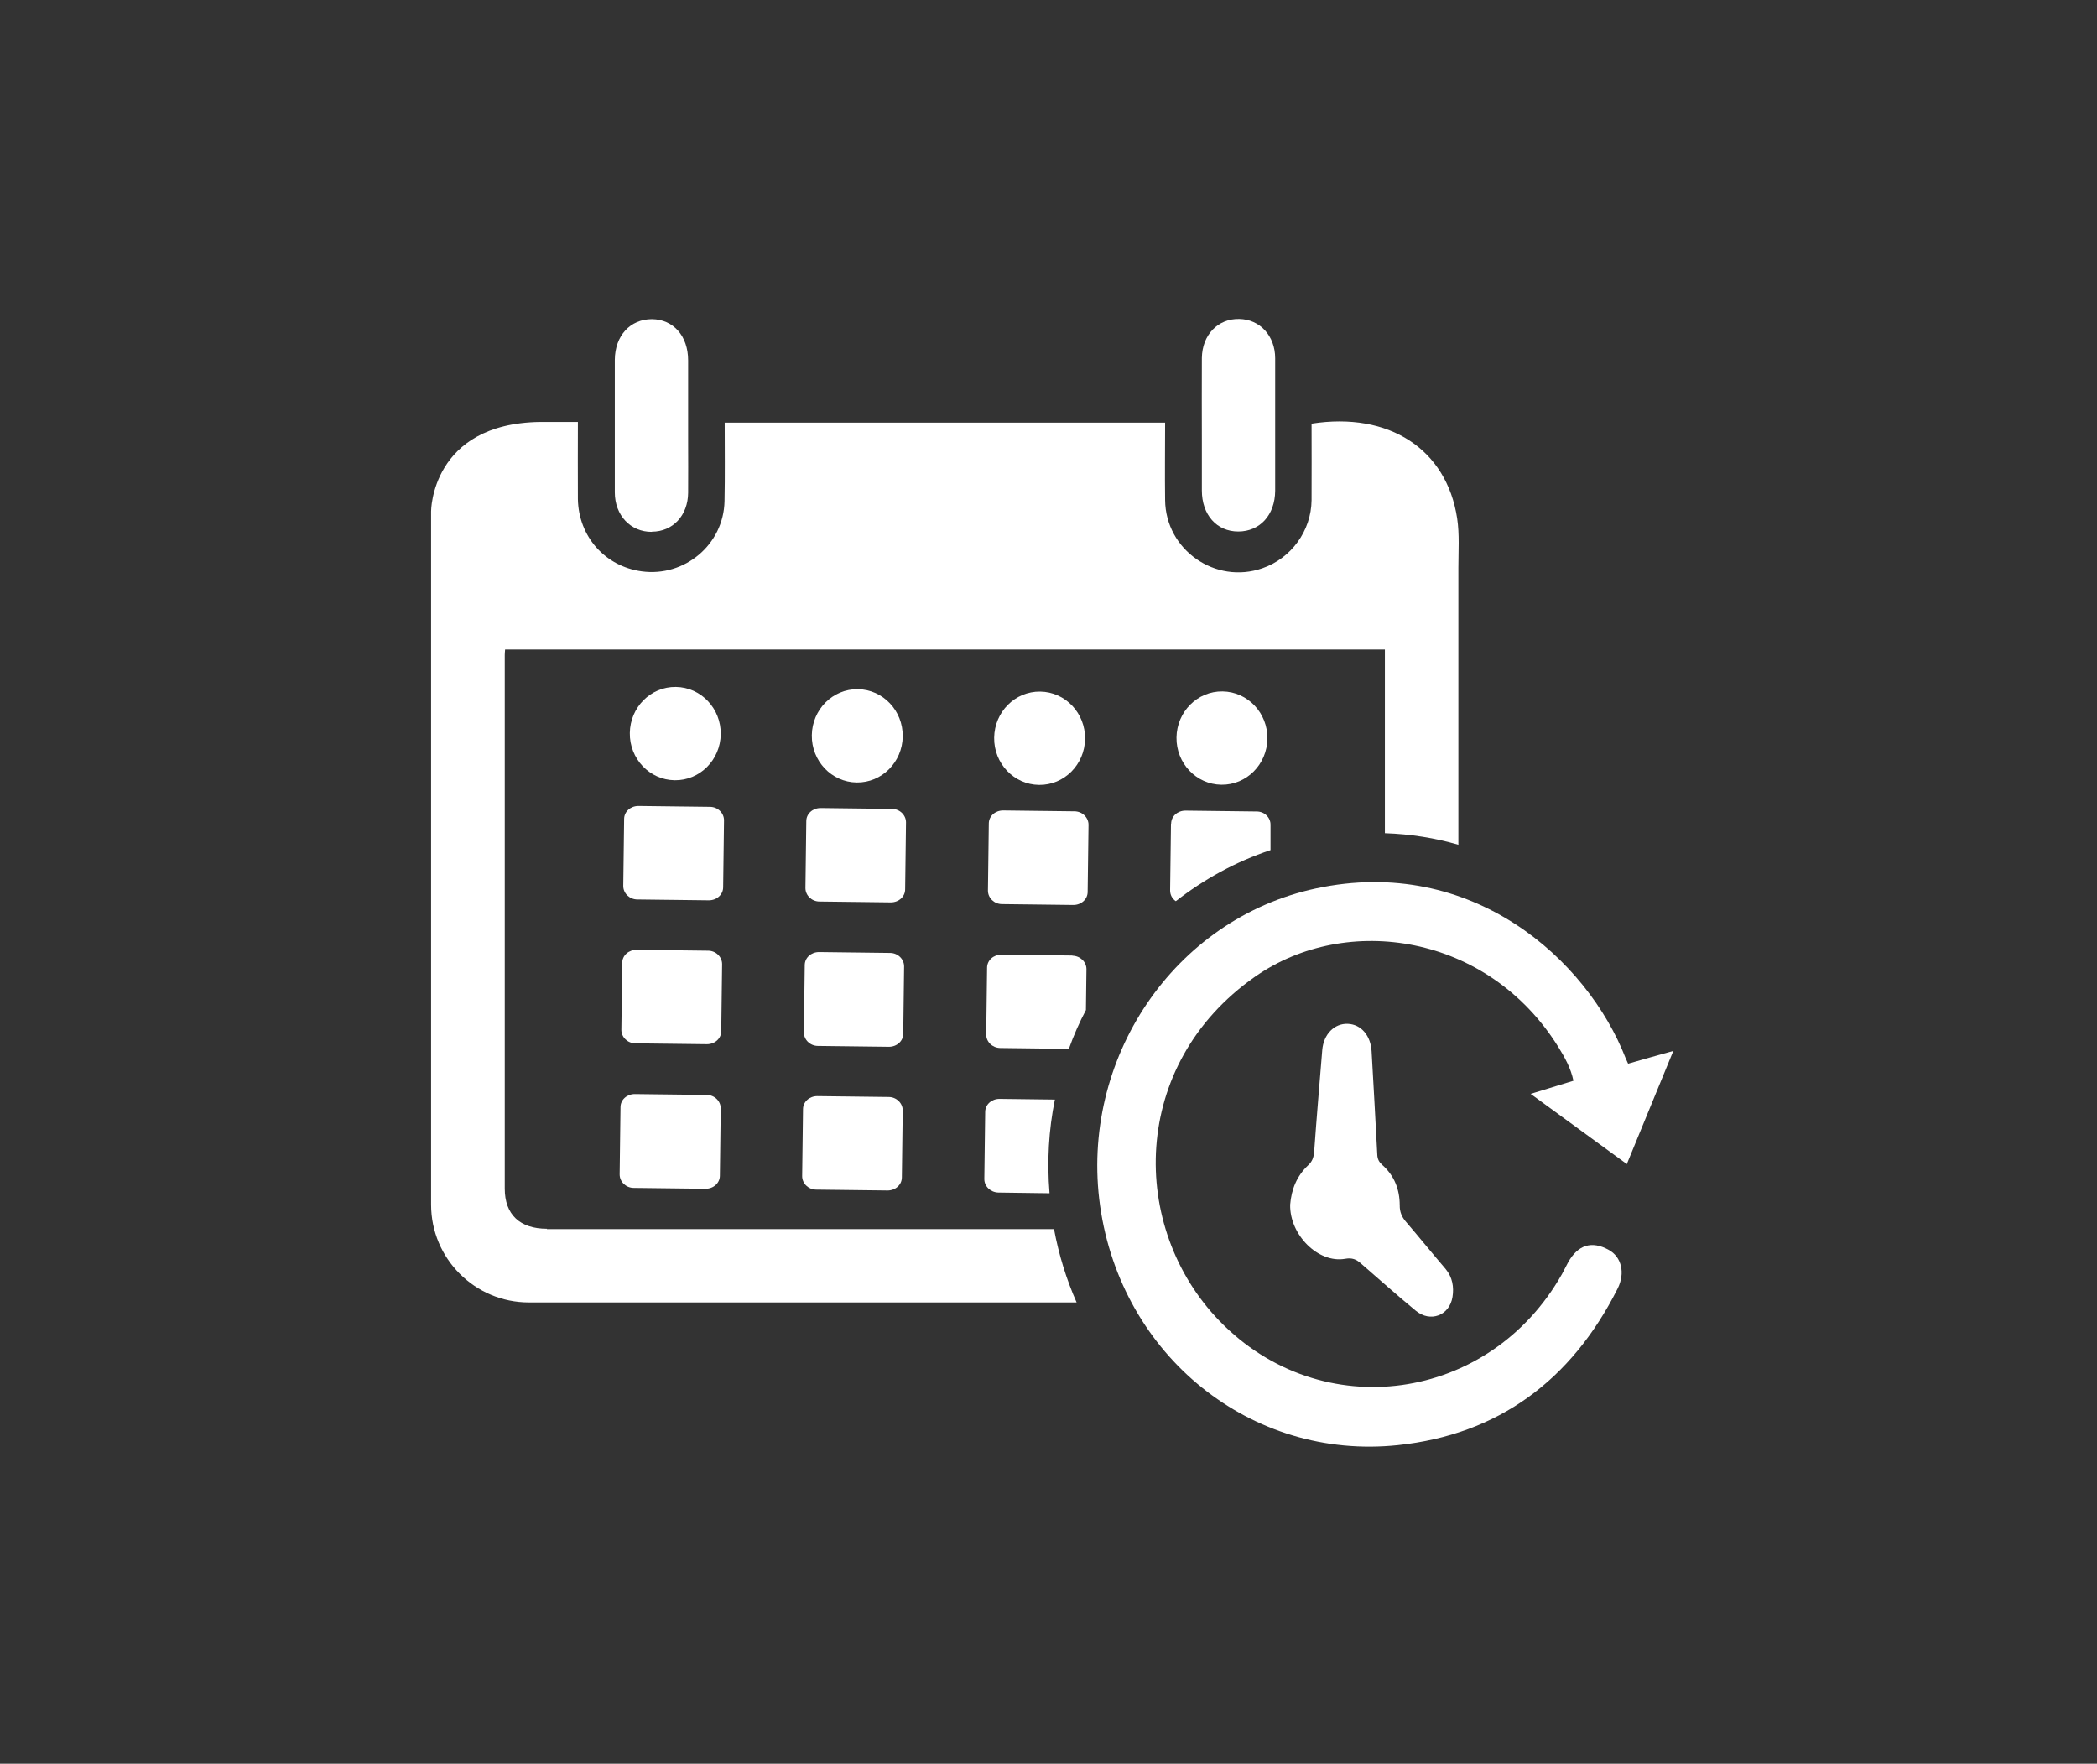 <svg id="Layer_2" xmlns="http://www.w3.org/2000/svg" viewBox="0 0 121.56 102.24">
  <rect x="0" y="0" width="121.56" height="102.24" fill="#333333" stroke="none"/>
  <defs>
    <style>
      .cls-1 {
        fill: #fff;
        stroke-width: 0px;
      }
    </style>
  </defs>
  <path class="cls-1" d="M31.71,71.23c-1.57,0-2.45-.82-2.45-2.33v-30.94c0-.08.01-.17.02-.31h51v10.65c1.5.05,2.92.28,4.26.67v-16.07c0-.95.07-1.92-.07-2.85-.61-4.02-3.96-6.19-8.44-5.49,0,1.47.01,2.96,0,4.44-.02,1.78-1.19,3.37-2.85,3.94-2.72.95-5.61-1.06-5.64-3.95-.02-1.5,0-3,0-4.49h-25.53c0,1.54.02,3.05-.01,4.55-.05,2.52-2.32,4.41-4.8,4.07-2.13-.29-3.66-2.02-3.7-4.19-.01-1.47,0-2.96,0-4.47h-2.19c-6.32.09-6.32,5.18-6.32,5.18v40.19c0,3.13,2.54,5.67,5.67,5.67h31.75c-.59-1.33-1.03-2.76-1.31-4.25h-29.4Z"></path>
  <path class="cls-1" d="M37.79,30.82c1.21,0,2.09-.94,2.1-2.25.01-.99,0-2,0-2.99h0v-4.69c0-1.42-.86-2.38-2.1-2.39-1.25,0-2.14.95-2.15,2.36,0,2,0,5.69,0,7.68,0,1.33.91,2.3,2.15,2.29Z"></path>
  <path class="cls-1" d="M69.67,28.43c0,1.41.86,2.38,2.11,2.38s2.13-.95,2.14-2.36c0-2,0-5.69,0-7.68,0-1.31-.89-2.26-2.08-2.28-1.24-.03-2.15.92-2.17,2.26-.01,1.02,0,3.74,0,4.75v2.92h0Z"></path>
  <path class="cls-1" d="M41.97,47.55c0-.42-.36-.78-.82-.78l-4.14-.05c-.46,0-.83.33-.83.76l-.05,3.88c0,.42.36.78.82.78l4.14.05c.46,0,.83-.33.83-.76l.05-3.88h0Z"></path>
  <path class="cls-1" d="M52.52,47.67c0-.42-.36-.78-.82-.78l-4.13-.05c-.46,0-.83.33-.83.76l-.05,3.88c0,.42.36.78.82.78l4.13.05c.46,0,.83-.33.83-.76l.05-3.88h0Z"></path>
  <path class="cls-1" d="M62.28,47.03l-4.13-.05c-.46,0-.83.33-.83.76l-.05,3.89c0,.42.36.78.82.78l4.13.05c.46,0,.83-.33.83-.76l.05-3.89c0-.42-.36-.78-.82-.78Z"></path>
  <path class="cls-1" d="M41.86,55.89c0-.42-.36-.78-.82-.78l-4.14-.05c-.46,0-.83.33-.83.76l-.05,3.88c0,.42.36.78.82.78l4.14.05c.46,0,.83-.33.83-.76l.05-3.88h0Z"></path>
  <path class="cls-1" d="M52.41,56.02c0-.42-.36-.78-.82-.78l-4.11-.05c-.46,0-.83.33-.83.76l-.05,3.9c0,.42.36.78.82.78l4.11.05c.46,0,.83-.33.83-.76l.05-3.9h0Z"></path>
  <path class="cls-1" d="M62.17,55.39l-4.12-.05c-.46,0-.83.33-.83.76l-.05,3.87c0,.42.35.77.81.78l3.98.05c.28-.78.61-1.53.99-2.25l.03-2.37c0-.42-.36-.77-.82-.78h0Z"></path>
  <path class="cls-1" d="M40.96,63.47l-4.16-.05c-.46,0-.83.33-.83.76l-.05,3.9c0,.42.36.78.82.78l4.16.05c.46,0,.83-.33.83-.76l.05-3.9c0-.42-.36-.78-.82-.78h0Z"></path>
  <path class="cls-1" d="M51.51,63.59l-4.13-.05c-.46,0-.83.33-.83.76l-.05,3.88c0,.42.36.78.82.78l4.13.05c.46,0,.83-.33.83-.76l.05-3.88c0-.42-.36-.78-.82-.78h0Z"></path>
  <path class="cls-1" d="M57.94,63.7c-.46,0-.83.33-.83.76l-.05,3.89c0,.42.36.77.82.78l2.96.04c-.15-1.85-.05-3.67.31-5.43l-3.2-.04h0Z"></path>
  <path class="cls-1" d="M39.11,45.23c1.46.02,2.65-1.18,2.67-2.67s-1.14-2.72-2.6-2.74-2.65,1.18-2.67,2.67,1.14,2.72,2.6,2.74Z"></path>
  <path class="cls-1" d="M49.66,45.36c1.46.02,2.65-1.18,2.67-2.67.02-1.49-1.14-2.72-2.6-2.74s-2.65,1.18-2.67,2.67c-.02,1.49,1.14,2.72,2.6,2.74Z"></path>
  <path class="cls-1" d="M57.63,42.76c-.02,1.49,1.14,2.72,2.6,2.74s2.65-1.18,2.67-2.67-1.14-2.72-2.6-2.74-2.65,1.18-2.67,2.67Z"></path>
  <path class="cls-1" d="M67.88,47.74l-.05,3.88c0,.25.12.48.33.62,1.63-1.27,3.47-2.29,5.49-2.96v-1.46c.01-.42-.34-.78-.8-.78l-4.13-.05c-.46,0-.83.33-.83.76h0Z"></path>
  <path class="cls-1" d="M70.8,45.49c1.46.02,2.65-1.18,2.67-2.67s-1.14-2.72-2.6-2.74-2.65,1.18-2.67,2.67,1.14,2.72,2.6,2.74Z"></path>
  <path class="cls-1" d="M94.3,67.49c.91-2.21,1.77-4.31,2.7-6.57-.98.27-1.78.5-2.62.74-.05-.12-.1-.22-.14-.31-2.23-5.73-8.92-11.78-17.95-9.85-8.27,1.77-13.71,9.92-12.52,18.4,1.23,8.7,8.76,14.77,17.27,13.87,5.8-.61,10.05-3.74,12.73-9.07.46-.91.22-1.85-.52-2.25-.98-.54-1.78-.29-2.35.73-.12.22-.23.45-.35.67-4.2,7.45-13.96,8.81-19.86,2.72-5.24-5.41-5.21-14.86,2.06-19.95,5.3-3.71,13.51-2.49,17.59,4.08.37.6.72,1.22.87,1.95-.82.25-1.59.49-2.48.76,1.89,1.38,3.71,2.71,5.59,4.08h-.01Z"></path>
  <path class="cls-1" d="M81.14,69.87c0-.93-.32-1.73-1.01-2.34-.18-.16-.28-.33-.29-.59-.1-2-.22-3.99-.33-5.99-.05-.91-.6-1.57-1.38-1.6s-1.4.6-1.48,1.51c-.16,1.97-.33,3.94-.47,5.91-.03.33-.11.56-.35.78-.65.61-.97,1.39-1.04,2.28-.04,1.74,1.62,3.42,3.19,3.14.4-.07.64.03.91.27,1.06.92,2.1,1.85,3.18,2.74.84.7,1.96.28,2.13-.8.09-.57,0-1.14-.4-1.62-.78-.91-1.53-1.84-2.31-2.75-.23-.27-.35-.55-.35-.93h.02Z"></path>
</svg>